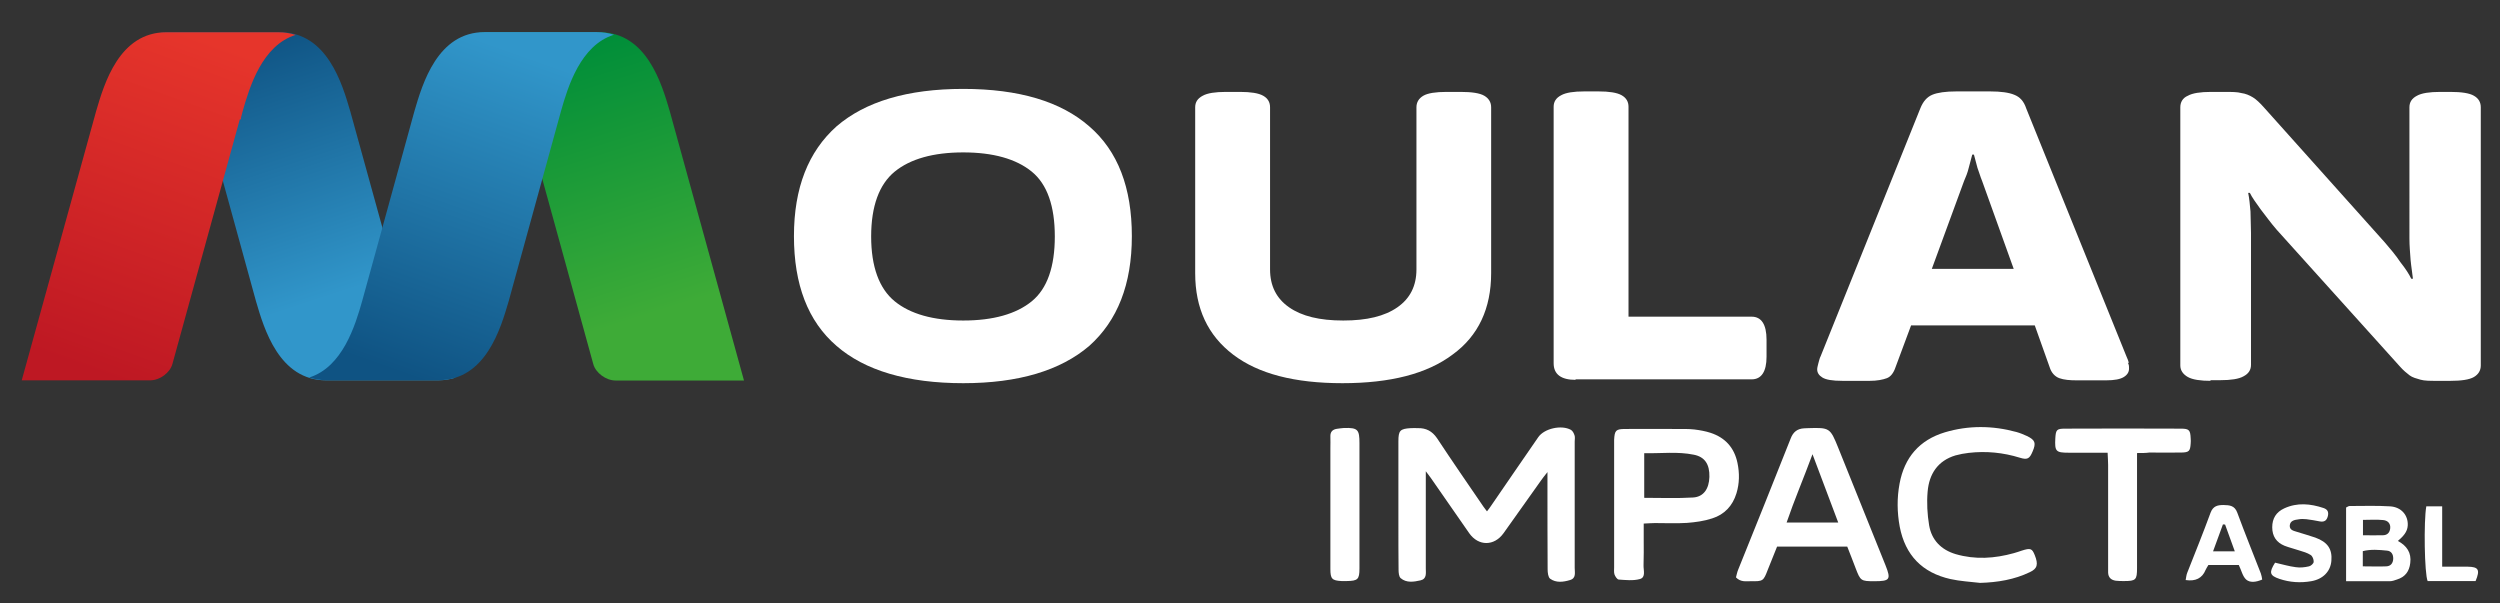 <?xml version="1.0" encoding="utf-8"?>
<!-- Generator: Adobe Illustrator 28.2.0, SVG Export Plug-In . SVG Version: 6.00 Build 0)  -->
<svg version="1.1" id="Calque_1" xmlns="http://www.w3.org/2000/svg" xmlns:xlink="http://www.w3.org/1999/xlink" x="0px" y="0px"
	 viewBox="0 0 1496 361" style="enable-background:new 0 0 1496 361;" xml:space="preserve">
<rect x="0" y="0" width="1496" height="361" fill="#333333" stroke="none"/>
<style type="text/css">
	.st0{fill:#FFFFFF;}
	.st1{fill:url(#SVGID_1_);}
	.st2{fill:url(#SVGID_00000151545047355764440510000003440698173473724858_);}
	.st3{fill:url(#SVGID_00000007397259510829238160000014184186608966142344_);}
	.st4{fill:url(#SVGID_00000065785207626657897750000004837203764581122945_);}
</style>
<g>
	<path class="st0" d="M889.8,306c0.9-1.2,1.7-2.1,2.3-3.1c9.5-13.8,18.9-27.6,28.4-41.3c3.6-5.2,13.8-7.5,19.5-4.4
		c1.1,0.6,1.8,2.1,2.2,3.3c0.4,1.1,0.1,2.5,0.1,3.7c0,25.2,0,50.4,0,75.6c0,2.8,1,6.2-2.8,7.3c-4,1.2-8.3,1.8-11.9-0.8
		c-1.2-0.9-1.5-3.7-1.5-5.6c-0.1-16.9-0.1-33.9-0.1-50.8c0-2,0-4,0-7.4c-1.8,2.3-2.8,3.5-3.7,4.8c-7.5,10.6-15,21.2-22.6,31.8
		c-5.6,7.8-15,7.8-20.5,0c-7.7-11-15.3-22-23-33.1c-0.7-0.9-1.4-1.8-3-4c0,2.9,0,4.2,0,5.5c0,17.5,0,35.1,0,52.7
		c0,2.8,0.7,6.2-3.2,7.1c-4,0.9-8.4,1.6-11.8-1.3c-1.1-0.9-1.3-3.3-1.3-5.1c-0.1-9.3-0.1-18.6-0.1-27.9c0-16.3,0-32.6,0-48.9
		c0-6.5,1-7.5,7.4-7.9c1.4-0.1,2.9,0,4.3,0c4.9-0.1,8.5,1.8,11.4,6c9.1,13.8,18.5,27.4,27.8,41C888.4,304.1,889,304.9,889.8,306
		L889.8,306z"/>
	<path class="st0" d="M1184.9,348.8c-5.9-0.7-12-1-17.8-2.3c-16.8-3.8-27-14.2-30.3-31.3c-1.6-8.6-1.7-17.2-0.1-25.8
		c2.9-15.7,11.9-26.1,27.1-30.7c14.1-4.2,28.5-4.1,42.8-0.2c2.2,0.6,4.3,1.5,6.3,2.4c5,2.4,5.6,4.2,3.4,9.3
		c-1.8,4.3-3.1,5.1-7.6,3.7c-10-3.1-20.2-4.1-30.6-2.9c-2.7,0.3-5.3,0.8-7.9,1.5c-10.7,3.2-15.8,11.2-16.7,21.6
		c-0.6,6.7-0.2,13.7,0.9,20.3c1.5,8.8,7.2,14.6,15.9,17.2c11.7,3.4,23.3,2.6,34.8-0.6c1.6-0.4,3.1-1,4.7-1.5
		c5.3-1.7,6.2-1.3,7.8,2.7c2.2,5.5,1.6,8.1-3,10.2C1205.5,346.8,1195.4,348.5,1184.9,348.8L1184.9,348.8z"/>
	<path class="st0" d="M1278.8,271.1c0,3.1,0,5.3,0,7.5c0,20.4,0,40.9,0,61.3c0,7.1-0.7,7.8-7.8,7.8c-1.7,0-3.3,0-4.9-0.2
		c-2.8-0.4-4.5-1.9-4.6-4.9c0-1.7,0-3.3,0-5c0-19.8,0-39.7,0-59.5c0-2.2-0.2-4.4-0.3-7.2c-8.1,0-15.7,0-23.3,0c-7.7,0-8.4-0.8-8-8.6
		c0.3-5.1,0.8-5.8,5.8-5.8c23.1-0.1,46.3-0.1,69.4,0c4.9,0,5.6,0.9,5.8,5.8c0.1,1,0.1,2.1,0,3.1c-0.3,4.6-1,5.3-5.6,5.4
		c-6.4,0.1-12.8,0-19.2,0C1284,271.1,1281.9,271.1,1278.8,271.1L1278.8,271.1z"/>
	<path class="st0" d="M813.5,301.8c0,12.8,0,25.6,0,38.4c0,6.5-1,7.4-7.6,7.5c-1,0-2.1,0-3.1,0c-5.7-0.3-6.7-1.3-6.7-7.2
		c0-24.2,0-48.3,0-72.5c0-2.3,0.1-4.5,0-6.8c-0.1-2.8,1.3-4.2,3.9-4.6c1.4-0.2,2.9-0.4,4.3-0.5c8.2-0.2,9.2,0.9,9.2,9.1
		C813.5,277.5,813.5,289.7,813.5,301.8L813.5,301.8z"/>
	<path class="st0" d="M1361.4,336.7c4.4,1,8.4,2.2,12.4,2.7c2.6,0.4,5.3,0.1,7.9-0.5c1.1-0.2,2.8-1.7,2.8-2.7
		c0.1-1.4-0.7-3.4-1.8-4.1c-2-1.3-4.5-2-6.8-2.7c-2.9-1-6-1.7-8.8-2.8c-4.9-2-7.4-5.7-7.4-11.1c0-5.3,2.4-9.1,7.2-11.3
		c7.8-3.6,15.7-2.8,23.5-0.2c2.3,0.8,3.2,2.2,2.6,4.8c-0.7,2.8-2.2,3.7-4.9,3.2c-2.6-0.5-5.3-1-7.9-1.3c-1.6-0.2-3.3-0.2-4.9,0.1
		c-2.2,0.3-4.8,0.7-5.1,3.6c-0.2,2.7,2.1,3.2,4.1,3.8c3.7,1.2,7.5,2.2,11.2,3.5c7.4,2.7,10.2,6.9,9.6,13.9c-0.5,6.3-5,11-12.1,12.2
		c-6.4,1.1-12.8,0.7-19-1.4C1358.1,344.4,1357.7,342.6,1361.4,336.7L1361.4,336.7z"/>
	<path class="st0" d="M1461.4,303v36.1c5.4,0,10.3,0,15.2,0c6.6,0.1,7.6,1.8,4.8,8.6h-28.7c-1.9-4.3-2.4-35.8-0.8-44.7L1461.4,303
		L1461.4,303z"/>
	<path class="st0" d="M1128.3,338.3c-9.4-23.5-18.9-47.1-28.4-70.6c-4.7-11.6-5.1-11.9-17.7-11.5c-0.8,0-1.7,0.1-2.5,0.1
		c-4.2,0.2-6.7,2.2-8.2,6.2c-10.3,26.1-20.8,52.1-31.3,78.2c-0.7,1.6-1,3.4-1.4,4.8c2.8,2.9,5.8,2.3,8.7,2.3c7.6,0.1,7.7,0,10.4-7
		c1.8-4.6,3.6-9.1,5.5-13.7h42c1.7,4.4,3.4,8.6,5,12.9c2.9,7.6,3.2,7.8,11.2,7.8C1130.9,347.8,1131.7,346.8,1128.3,338.3
		L1128.3,338.3z M1069.1,312.7c4.6-13.5,10.2-26.5,15.5-40.9c5.4,14.3,10.3,27.3,15.4,40.9H1069.1L1069.1,312.7z"/>
	<path class="st0" d="M1039.7,277c-1.9-9.1-7.3-15.1-16.1-18c-3.1-1-6.4-1.6-9.7-2c-3.7-0.4-7.4-0.3-11.1-0.3
		c-10.1,0-20.2-0.1-30.3,0c-5.6,0-6.3,0.9-6.6,6.5c0,0.6,0,1.2,0,1.9c0,24.8,0,49.5,0,74.3c0,1.4-0.2,3,0.2,4.3
		c0.4,1.2,1.6,3,2.5,3.1c4.2,0.3,8.7,0.8,12.7-0.3c3.7-1,2.1-5.3,2.2-8.2c0.2-5.2,0.1-10.3,0.1-15.5v-9.5c2.7-0.1,4.7-0.3,6.7-0.3
		c6.4,0,12.8,0.3,19.2-0.1c5.1-0.4,10.3-1.1,15.1-2.7c7.3-2.3,12.2-7.5,14.5-15C1040.9,289.3,1041,283.2,1039.7,277L1039.7,277z
		 M1013.2,297.7c-9.6,0.6-19.3,0.2-29.3,0.2v-26.7c10.1,0.2,20-1.1,29.7,0.9c6.6,1.3,9.5,5.8,9.3,13.3
		C1022.7,292.4,1019.5,297.3,1013.2,297.7L1013.2,297.7z"/>
	<path class="st0" d="M1434.9,323.7c3.1-2.7,5.7-5.3,5.9-9.3c0.3-6-3.8-11-10.6-11.4c-8-0.5-16.1-0.2-24.2-0.2
		c-0.7,0-1.4,0.6-2.1,0.9v44.1c9.3,0,17.8,0,26.2,0c1.4,0,2.8-0.5,4.2-1c4.9-1.5,7.4-4.8,8-9.9
		C1443.1,330.7,1440.2,326.6,1434.9,323.7L1434.9,323.7z M1414,311.1c4.1,0,8.1-0.3,12.1,0.1c3,0.3,4.5,2.3,4.2,5
		c-0.3,2.6-1.8,4.1-4.5,4.1c-3.8,0.1-7.7,0-11.8,0V311.1z M1428,338.9c-4.5,0.2-9,0-14.1,0v-9.1c4.8-1.2,9.7-0.8,14.5-0.3
		c2.5,0.2,3.8,2.2,3.7,4.9C1432,337,1430.6,338.8,1428,338.9L1428,338.9z"/>
	<path class="st0" d="M1352.9,343.2c-4.7-12.1-9.6-24.2-14.1-36.4c-1.6-4.4-4.7-4.5-8.3-4.6c-3.5,0-6.2,0.6-7.7,4.6
		c-4.4,12-9.2,23.9-13.9,35.8c-0.6,1.4-0.7,3-1,4.5c5.9,0.9,9.9-1.1,11.9-6c0.4-0.9,1-1.8,1.7-3c3.1,0,6.1,0,9.2,0s6.1,0,9,0
		c1.6,3.3,2.3,6.8,4.4,8.7c2.4,2.1,6.1,1.5,9.6,0C1353.5,345.5,1353.3,344.3,1352.9,343.2L1352.9,343.2z M1324.3,329.9
		c2-5.6,4-10.8,5.9-16.1l1.3,0.1c1.8,5.1,3.7,10.3,5.8,16L1324.3,329.9L1324.3,329.9z"/>
</g>
<g>
	<g>
		<linearGradient id="SVGID_1_" gradientUnits="userSpaceOnUse" x1="148.623" y1="24.402" x2="199.113" y2="176.852">
			<stop  offset="0" style="stop-color:#0F5383"/>
			<stop  offset="1" style="stop-color:#3196CA"/>
		</linearGradient>
		<path class="st1" d="M241,180.3L209.6,66.6c-4.8-16.4-13.8-47.3-42-47.3h-67.1c-3.8,0-7.2,0.7-10.3,1.6
			c20,6.6,27.5,31.6,31.7,45.7l31.3,113.7c4.8,16.4,13.8,47.3,42,47.3h67.1c3.8,0,7.2-0.7,10.3-1.6
			C252.7,219.4,245.1,194.4,241,180.3z"/>
		
			<linearGradient id="SVGID_00000003792591147111672340000008022612152313792396_" gradientUnits="userSpaceOnUse" x1="336.99" y1="30.75" x2="387.08" y2="188.98">
			<stop  offset="0" style="stop-color:#008E39"/>
			<stop  offset="1" style="stop-color:#3EAB37"/>
		</linearGradient>
		<path style="fill:url(#SVGID_00000003792591147111672340000008022612152313792396_);" d="M314,71.5v-1l-1-3.9
			c-4.1-14.5-11.7-39.5-31.7-45.7c3.1-1,6.5-1.6,10.3-1.6h67.2c28.2,0,37.2,30.9,42,47.3l44.4,161.1h-76.8c-5.8,0-12-4.6-13.4-9.9
			L314.7,71.5H314L314,71.5z"/>
		
			<linearGradient id="SVGID_00000138573443355616241280000006045676410534595717_" gradientUnits="userSpaceOnUse" x1="240.635" y1="223.798" x2="308.755" y2="31.048">
			<stop  offset="0" style="stop-color:#0F5383"/>
			<stop  offset="1" style="stop-color:#3196CA"/>
		</linearGradient>
		<path style="fill:url(#SVGID_00000138573443355616241280000006045676410534595717_);" d="M335.7,66.5
			c4.1-14.5,11.7-39.5,31.7-45.7c-3.1-1-6.5-1.6-10.3-1.6h-67.1c-28.2,0-37.2,30.9-42,47.3l-31.3,113.7
			c-4.1,14.5-11.7,39.5-31.7,45.7c3.1,1,6.5,1.6,10.3,1.6h67.1c28.2,0,37.2-30.9,42-47.3L335.7,66.5L335.7,66.5L335.7,66.5z"/>
		
			<linearGradient id="SVGID_00000156563634225466383760000008005790293301096833_" gradientUnits="userSpaceOnUse" x1="124.173" y1="23.561" x2="52.783" y2="221.801">
			<stop  offset="0" style="stop-color:#E6352B"/>
			<stop  offset="1" style="stop-color:#BE1823"/>
		</linearGradient>
		<path style="fill:url(#SVGID_00000156563634225466383760000008005790293301096833_);" d="M144.2,71.5v-1l1-3.9
			c4.1-14.5,11.7-39.5,31.7-45.7c-3.1-1-6.5-1.6-10.3-1.6H99.5c-28.2,0-37.2,30.9-42,47.3L13,227.6h76.8c5.9,0,12-4.6,13.4-9.9
			l40.3-146.3H144.2L144.2,71.5z"/>
	</g>
	<path class="st0" d="M576.4,229.3c-33.4,0-58.9-7.6-75.8-22.3c-17.2-14.8-25.5-36.8-25.5-65.7s8.6-50.6,25.5-65.7
		c17.2-14.8,42.4-22.4,75.8-22.4s58.5,7.6,75.4,22.4c17.2,14.8,25.5,36.8,25.5,65.7s-8.6,50.6-25.5,65.7
		C634.6,221.7,609.5,229.3,576.4,229.3z M576.4,191.8c17.9,0,31.7-3.9,41-11.5s13.8-20.7,13.8-38.8s-4.5-31.2-13.8-38.8
		c-9.3-7.6-23.1-11.5-41-11.5s-31.7,3.9-41,11.5s-14.1,20.7-14.1,38.8s4.8,31.2,14.1,38.8S558.5,191.8,576.4,191.8z"/>
	<path class="st0" d="M803.3,229.3c-28.6,0-50.3-5.6-65.4-17.1s-22.7-27.6-22.7-48.7V64.2c0-3,1.4-5.3,4.5-6.9
		c2.8-1.6,7.6-2.3,13.8-2.3h8.6c6.2,0,11,0.7,13.8,2.3s4.1,3.9,4.1,6.9v97c0,9.9,3.8,17.4,11.4,22.7c7.6,5.3,18.2,7.9,32.4,7.9
		s24.8-2.6,32.4-7.9s11.4-12.8,11.4-22.7v-97c0-3,1.4-5.3,4.1-6.9s7.6-2.3,13.8-2.3h8.6c6.5,0,11.4,0.7,14.1,2.3s4.1,3.9,4.1,6.9
		v99.3c0,21-7.6,37.5-23.1,48.7C853.9,223.7,831.9,229.3,803.3,229.3L803.3,229.3L803.3,229.3z"/>
	<path class="st0" d="M942.8,227.3c-8.6,0-13.1-3.3-13.1-9.9V63.9c0-3,1.4-5.3,4.5-6.9c2.8-1.6,7.6-2.3,13.8-2.3h8.6
		c6.2,0,11,0.7,13.8,2.3s4.1,3.9,4.1,6.9v125.6h73.7c5.8,0,8.9,4.6,8.9,13.8v10.2c0,8.9-3.1,13.5-8.9,13.5H942.8L942.8,227.3
		L942.8,227.3z"/>
	<path class="st0" d="M1273.8,217.4c0-1.3-0.7-2.6-1.4-4.3l-59.9-148.2c-1.4-4.3-3.8-6.9-7.2-8.2c-3.1-1.3-7.9-2-14.5-2h-20
		c-6.5,0-11.4,0.7-14.5,2s-5.5,3.9-7.2,8.2l-59.6,148.2c-0.7,1.3-1,3-1.4,4.3c-0.3,1.3-0.7,2.6-0.7,3.6c0,2,1,3.6,3.1,4.9
		s5.8,2,12.1,2h16.2c4.5,0,7.9-0.7,10.3-1.6s4.1-3.3,5.2-6.6l9.3-25h74l8.9,25c1,3.3,3.1,5.6,5.8,6.6c2.8,1,6.2,1.3,10.7,1.3h17.2
		c5.2,0,8.6-0.7,10.7-2c2.1-1.3,3.1-3,3.1-4.9s0-2.3-0.7-3.6L1273.8,217.4L1273.8,217.4z M1156,160.9l19.3-52.6
		c1-2.3,2.1-4.9,2.8-7.9c0.7-2.6,1.4-5.3,2.1-7.9h1c0.7,2.6,1.4,5.3,2.1,7.9c1,2.6,1.7,5.3,2.8,7.9l18.9,52.6h-49.2H1156L1156,160.9
		z"/>
	<path class="st0" d="M1323,227.9c-6.2,0-11-0.7-13.8-2.3s-4.5-3.9-4.5-6.9V64.2c0-3,1.4-5.6,4.5-6.9c2.8-1.6,7.6-2.3,13.8-2.3h8.3
		c4.1,0,7.6,0,10,0.7c2.4,0.3,4.8,1.3,6.9,2.6c2.1,1.3,4.1,3.3,6.2,5.6l72.7,81.2c3.1,3.6,6.5,7.6,9.3,11.8c3.1,3.9,5.2,7.2,6.5,9.9
		h1c-0.3-3-1-6.9-1.4-11.2c-0.3-4.3-0.7-8.5-0.7-12.8V64.2c0-3,1.4-5.3,4.5-6.9c2.8-1.6,7.6-2.3,13.8-2.3h6.2
		c6.5,0,11.4,0.7,14.1,2.3c2.8,1.6,4.1,3.9,4.1,6.9v154.5c0,3-1.4,5.3-4.1,6.9s-7.6,2.3-14.1,2.3h-8.3c-3.8,0-7.2,0-9.6-0.7
		s-4.8-1.3-6.5-2.6s-3.8-3-5.8-5.3l-73.7-81.8c-3.4-3.9-6.5-8.2-9.6-12.2c-2.8-3.9-5.2-7.2-6.5-9.9h-1c0.7,3.3,1,6.9,1.4,11.2
		c0,4.3,0.3,8.5,0.3,12.8v78.9c0,3-1.4,5.3-4.5,6.9c-2.8,1.6-7.6,2.3-13.8,2.3h-6.2L1323,227.9L1323,227.9z"/>
</g>
</svg>
